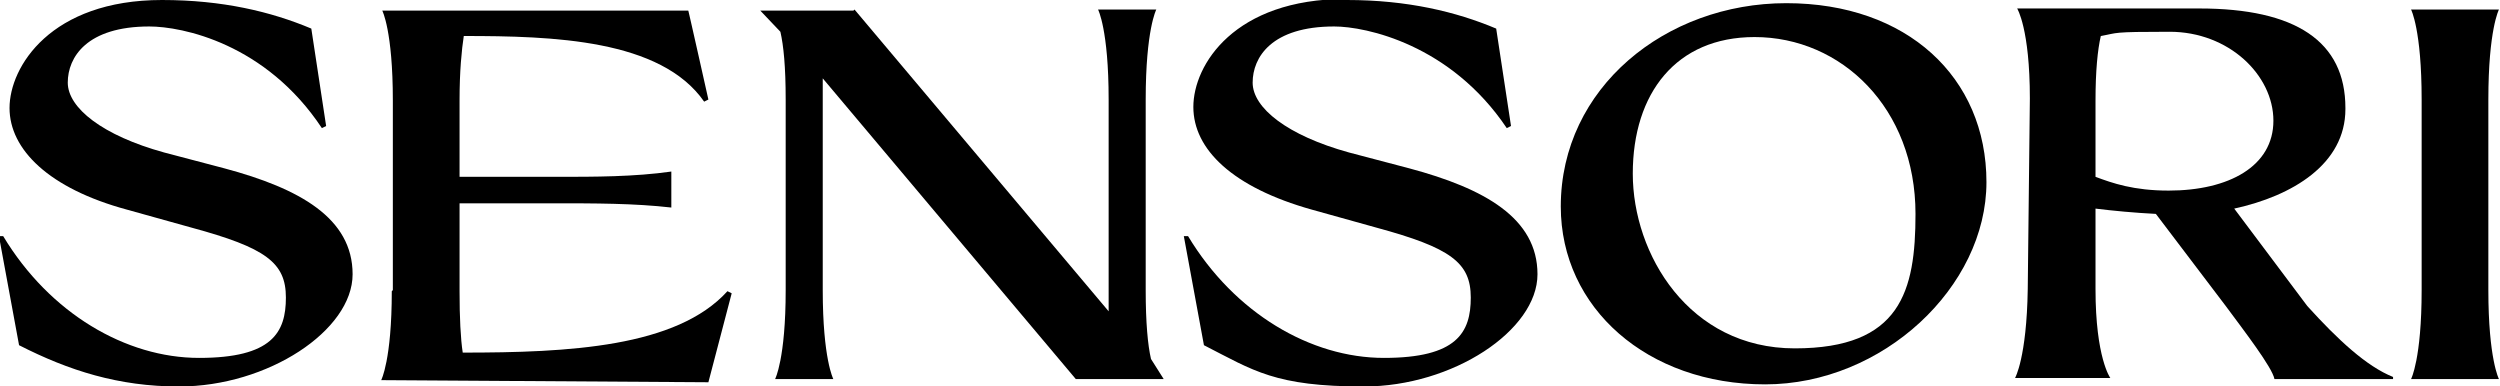 <svg viewBox="0 0 236.1 36.5" version="1.1" xmlns="http://www.w3.org/2000/svg" id="Layer_1">
  
  <path d="M15.3,0c5.7,0,10.3,1.1,14.1,2.7l1.4,9.2-.4.2C25.1,4.1,17.2,2.5,14.1,2.5c-5.9,0-7.7,2.9-7.7,5.3s3.3,5,9.1,6.6l5.7,1.5c7.1,1.9,12.1,4.7,12.1,10s-8,10.6-16.4,10.6c-5.7,0-10.4-1.5-15.1-3.9l-1.9-10.3h.4c4.4,7.3,11.6,11.5,18.5,11.5s8.2-2.4,8.2-5.7-1.9-4.7-8.9-6.6l-6.1-1.7C4.6,17.8.9,14.1.9,10.2S4.8,0,15.3,0Z"></path>
  <path d="M37.1,27.4V9.5c0-6.6-1-8.5-1-8.5h28.9c0-.1,1.9,8.4,1.9,8.4l-.4.2c-4.1-5.9-14.3-6.2-22.7-6.2-.2,1.3-.4,3.3-.4,6.1v7.2h9.1c3.7,0,7.4,0,10.9-.5v3.4c-3.5-.4-7.2-.4-11.2-.4h-8.8v8.3c0,2.5.1,4.5.3,5.8,10,0,20.2-.5,25-5.8l.4.2-2.2,8.4-30.9-.2s1-1.9,1-8.4Z"></path>
  <path d="M80.7.9l24,28.5c0-.6,0-1.3,0-2V9.4c0-6.6-1-8.5-1-8.5h5.5s-1,1.9-1,8.5v18c0,3.1.2,5.2.5,6.5l1.2,1.9h-8.3l-23.9-28.4c0,.6,0,1.2,0,2v18c0,6.5,1,8.4,1,8.4h-5.5s1-1.9,1-8.4V9.4c0-3.1-.2-5.1-.5-6.4l-1.9-2h8.8Z"></path>
  <path d="M127.2,0c5.7,0,10.3,1.1,14.1,2.7l1.4,9.2-.4.2c-5.3-7.9-13.3-9.6-16.3-9.6-5.9,0-7.7,2.9-7.7,5.3s3.3,5,9.1,6.6l5.7,1.5c7.1,1.9,12.1,4.7,12.1,10s-8,10.6-16.4,10.6-10.4-1.5-15.1-3.9l-1.9-10.3h.4c4.4,7.3,11.6,11.5,18.5,11.5s8.2-2.4,8.2-5.7-1.9-4.7-8.9-6.6l-6.1-1.7c-7.5-2.1-11.2-5.7-11.2-9.7s3.9-10.2,14.4-10.2Z"></path>
  <path d="M147.4,19.5c0-11.2,9.9-19.2,21.3-19.2s18.9,7,18.9,16.9-9.8,19.1-20.9,19.1-19.3-7.2-19.3-16.8ZM180.9,20.2c0-10-7-16.7-15.2-16.7-7.4,0-11.5,5.3-11.5,12.9s5.3,16.5,15.3,16.5,11.4-5.4,11.4-12.7Z"></path>
  <path d="M221.5,10.3c0,5.2-5,8.2-10.5,9.4l6.9,9.2c2.9,3.2,5.6,5.7,8.1,6.7v.2h-11.2c-.2-1.1-2.9-4.6-4.6-6.9l-6.6-8.7c-2-.1-4.1-.3-5.7-.5v7.6c0,6.5,1.4,8.4,1.4,8.4h-9s1.1-1.9,1.2-8.4l.2-18c0-6.6-1.2-8.5-1.2-8.5h17.2c9.1,0,13.8,3.1,13.8,9.4ZM204.8,18c5.7,0,9.9-2.3,9.9-6.6s-4.2-8.4-9.8-8.4-4.8.1-6.5.4c-.3,1.3-.5,3.3-.5,6.1v7.2c1.6.6,3.6,1.3,6.9,1.3Z"></path>
  <path d="M235,9.4v18c0,6.5,1,8.4,1,8.4h-8.3s1-1.9,1-8.4V9.4c0-6.6-1-8.5-1-8.5h8.3s-1,1.9-1,8.5Z"></path>
</svg>